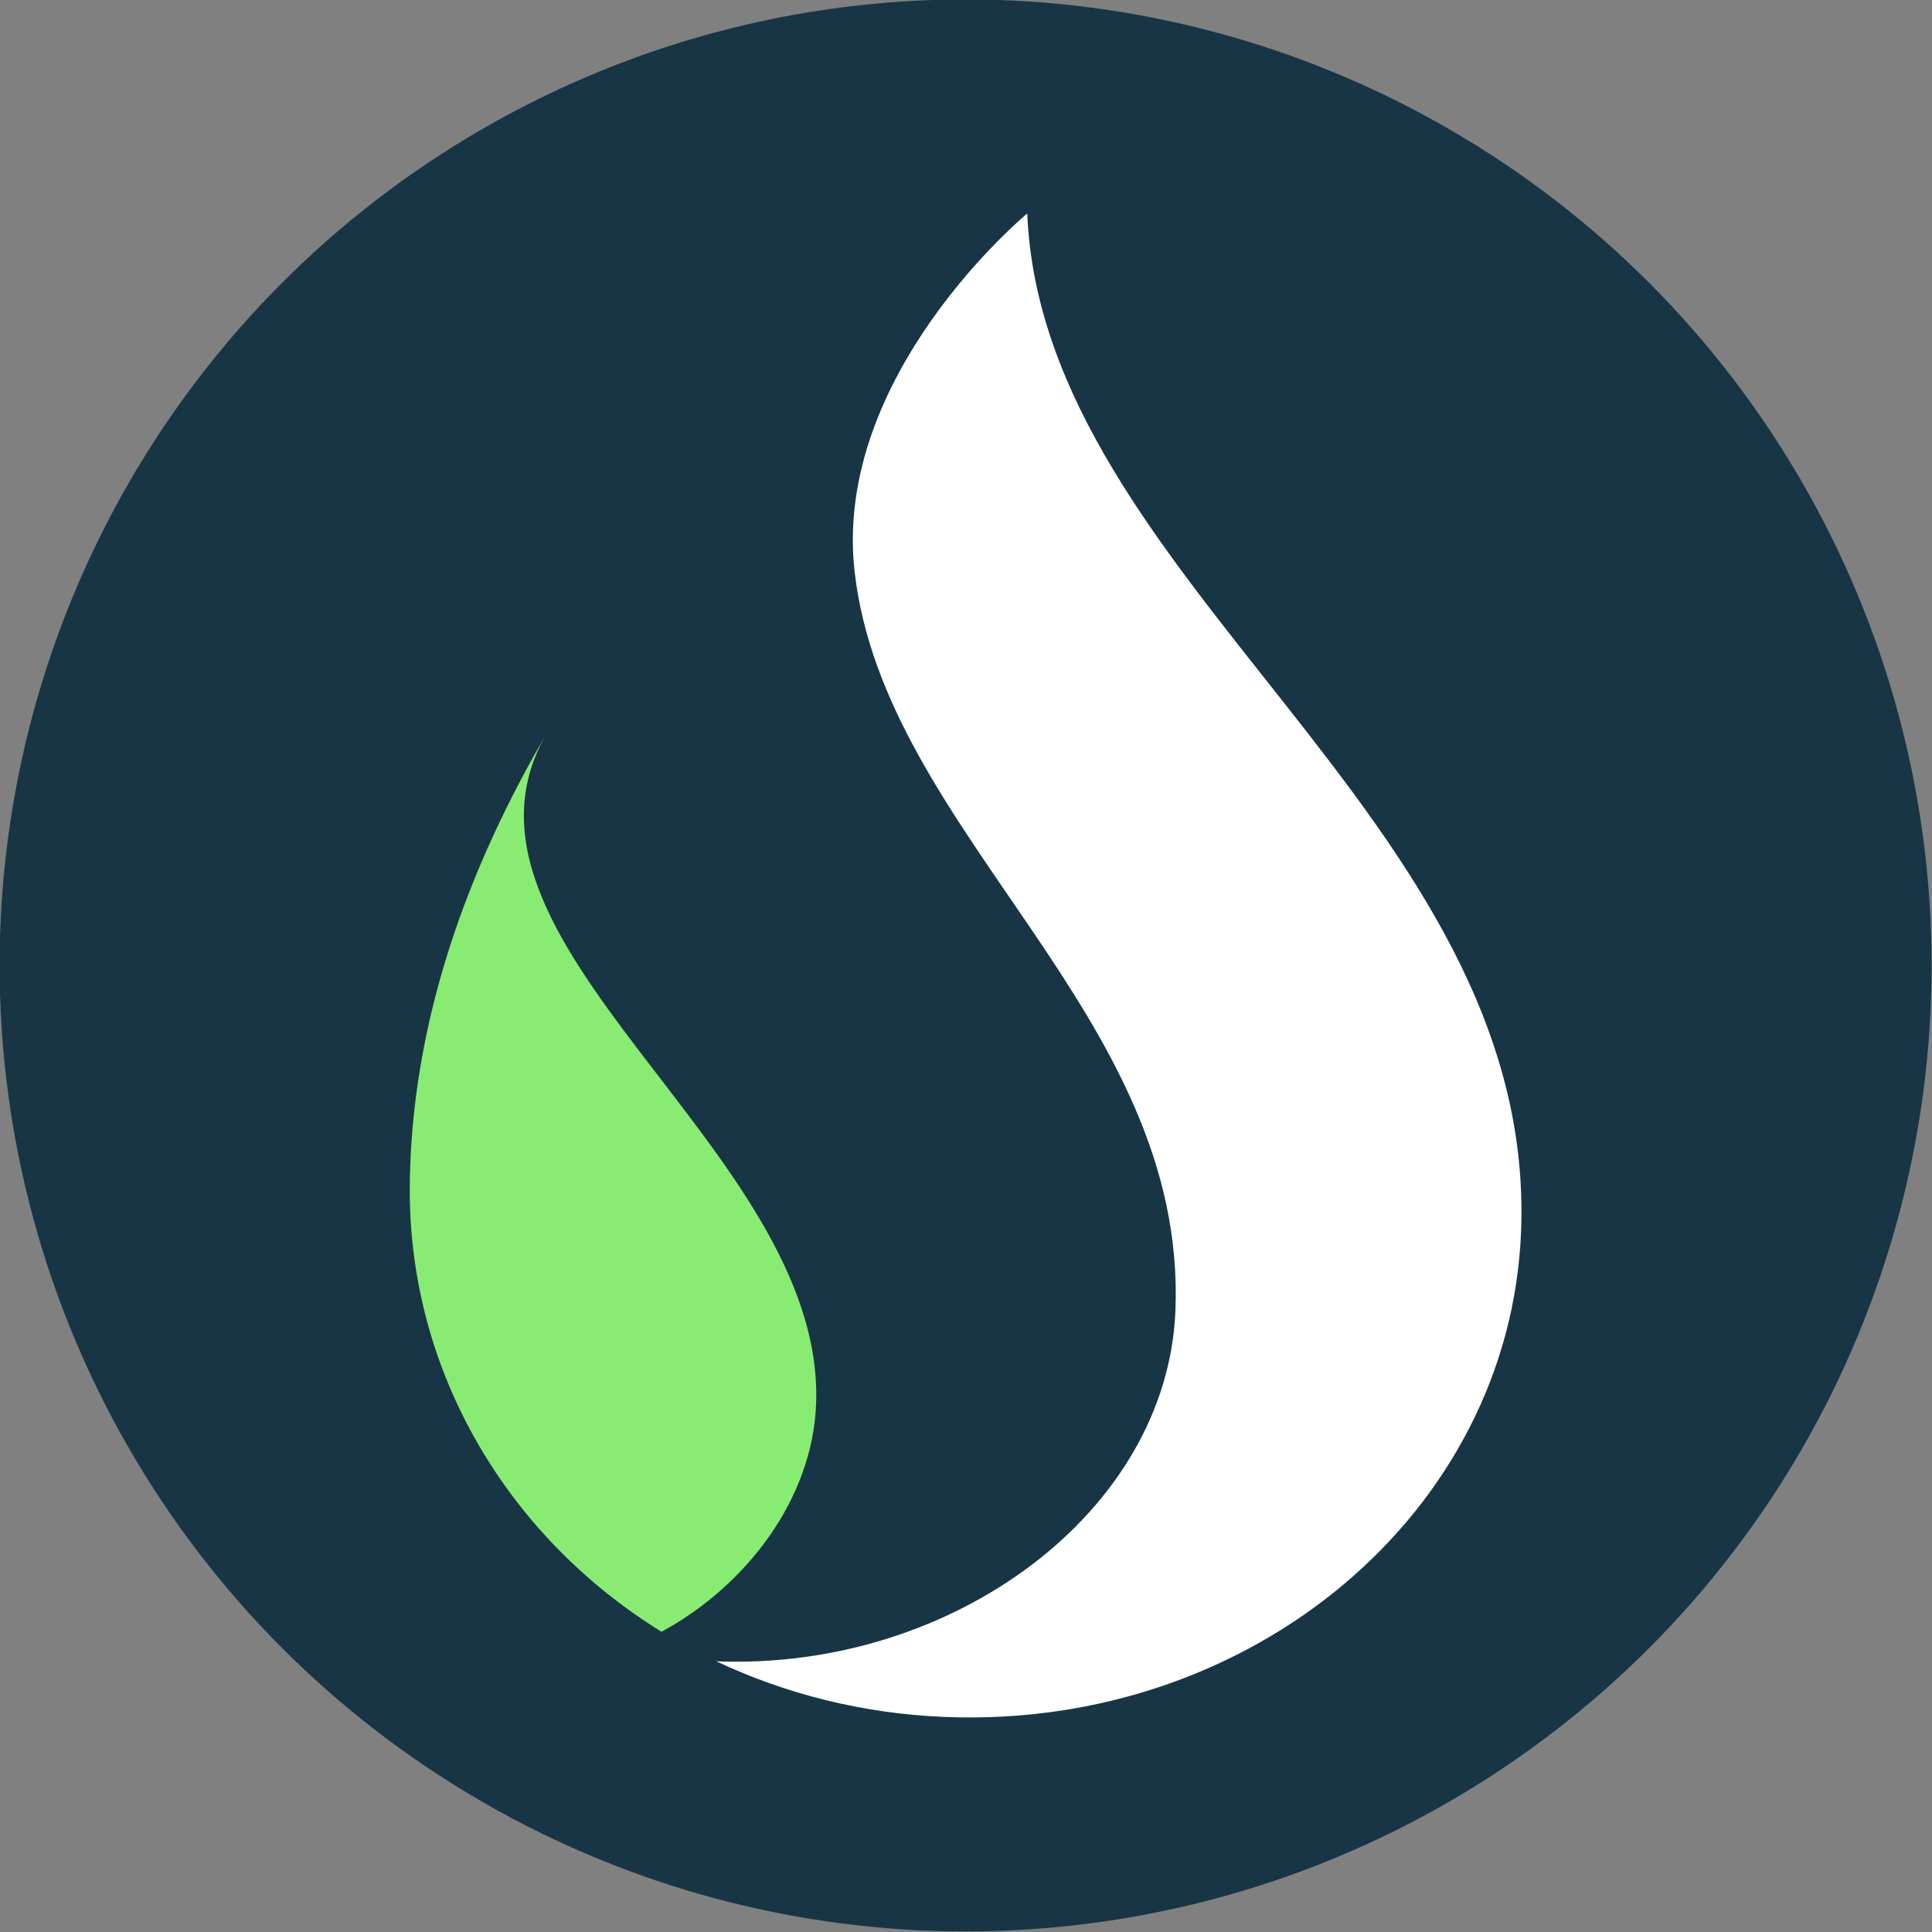 <?xml version="1.0" encoding="UTF-8"?>
<svg id="Capa_1" xmlns="http://www.w3.org/2000/svg" version="1.1" viewBox="0 0 1000 1000">
  <rect x="0" y="0" width="1000" height="1000" fill="#808080" stroke="none"/>
  <!-- Generator: Adobe Illustrator 29.3.1, SVG Export Plug-In . SVG Version: 2.1.0 Build 151)  -->
  <defs>
    <style>
      .st0 {
        fill: #89ec72;
      }

      .st1 {
        fill: #fff;
      }

      .st2 {
        fill: #183546;
      }
    </style>
  </defs>
  <circle class="st2" cx="499.8" cy="499.7" r="500"/>
  <g>
    <path class="st1" d="M608.4,678.3c6.1-153.4-150.3-246.3-166-382-11.9-102.2,89.3-185.8,89.3-185.8,7.9,190.4,264.1,312.9,255.6,527-5.7,145-139.1,257.5-298,251.2-42.9-1.7-82.9-12-118.5-28.8,122.9,4.8,233.5-77.7,237.6-181.6Z"/>
    <path class="st0" d="M212.1,614.8c.5-86,30.4-166.5,71.8-236.8-65.6,108.5,143.7,216.6,138.5,348.9-1.9,48.8-35.9,93.8-80,117.7-79.8-49.3-130.8-134.7-130.3-229.8Z"/>
  </g>
</svg>